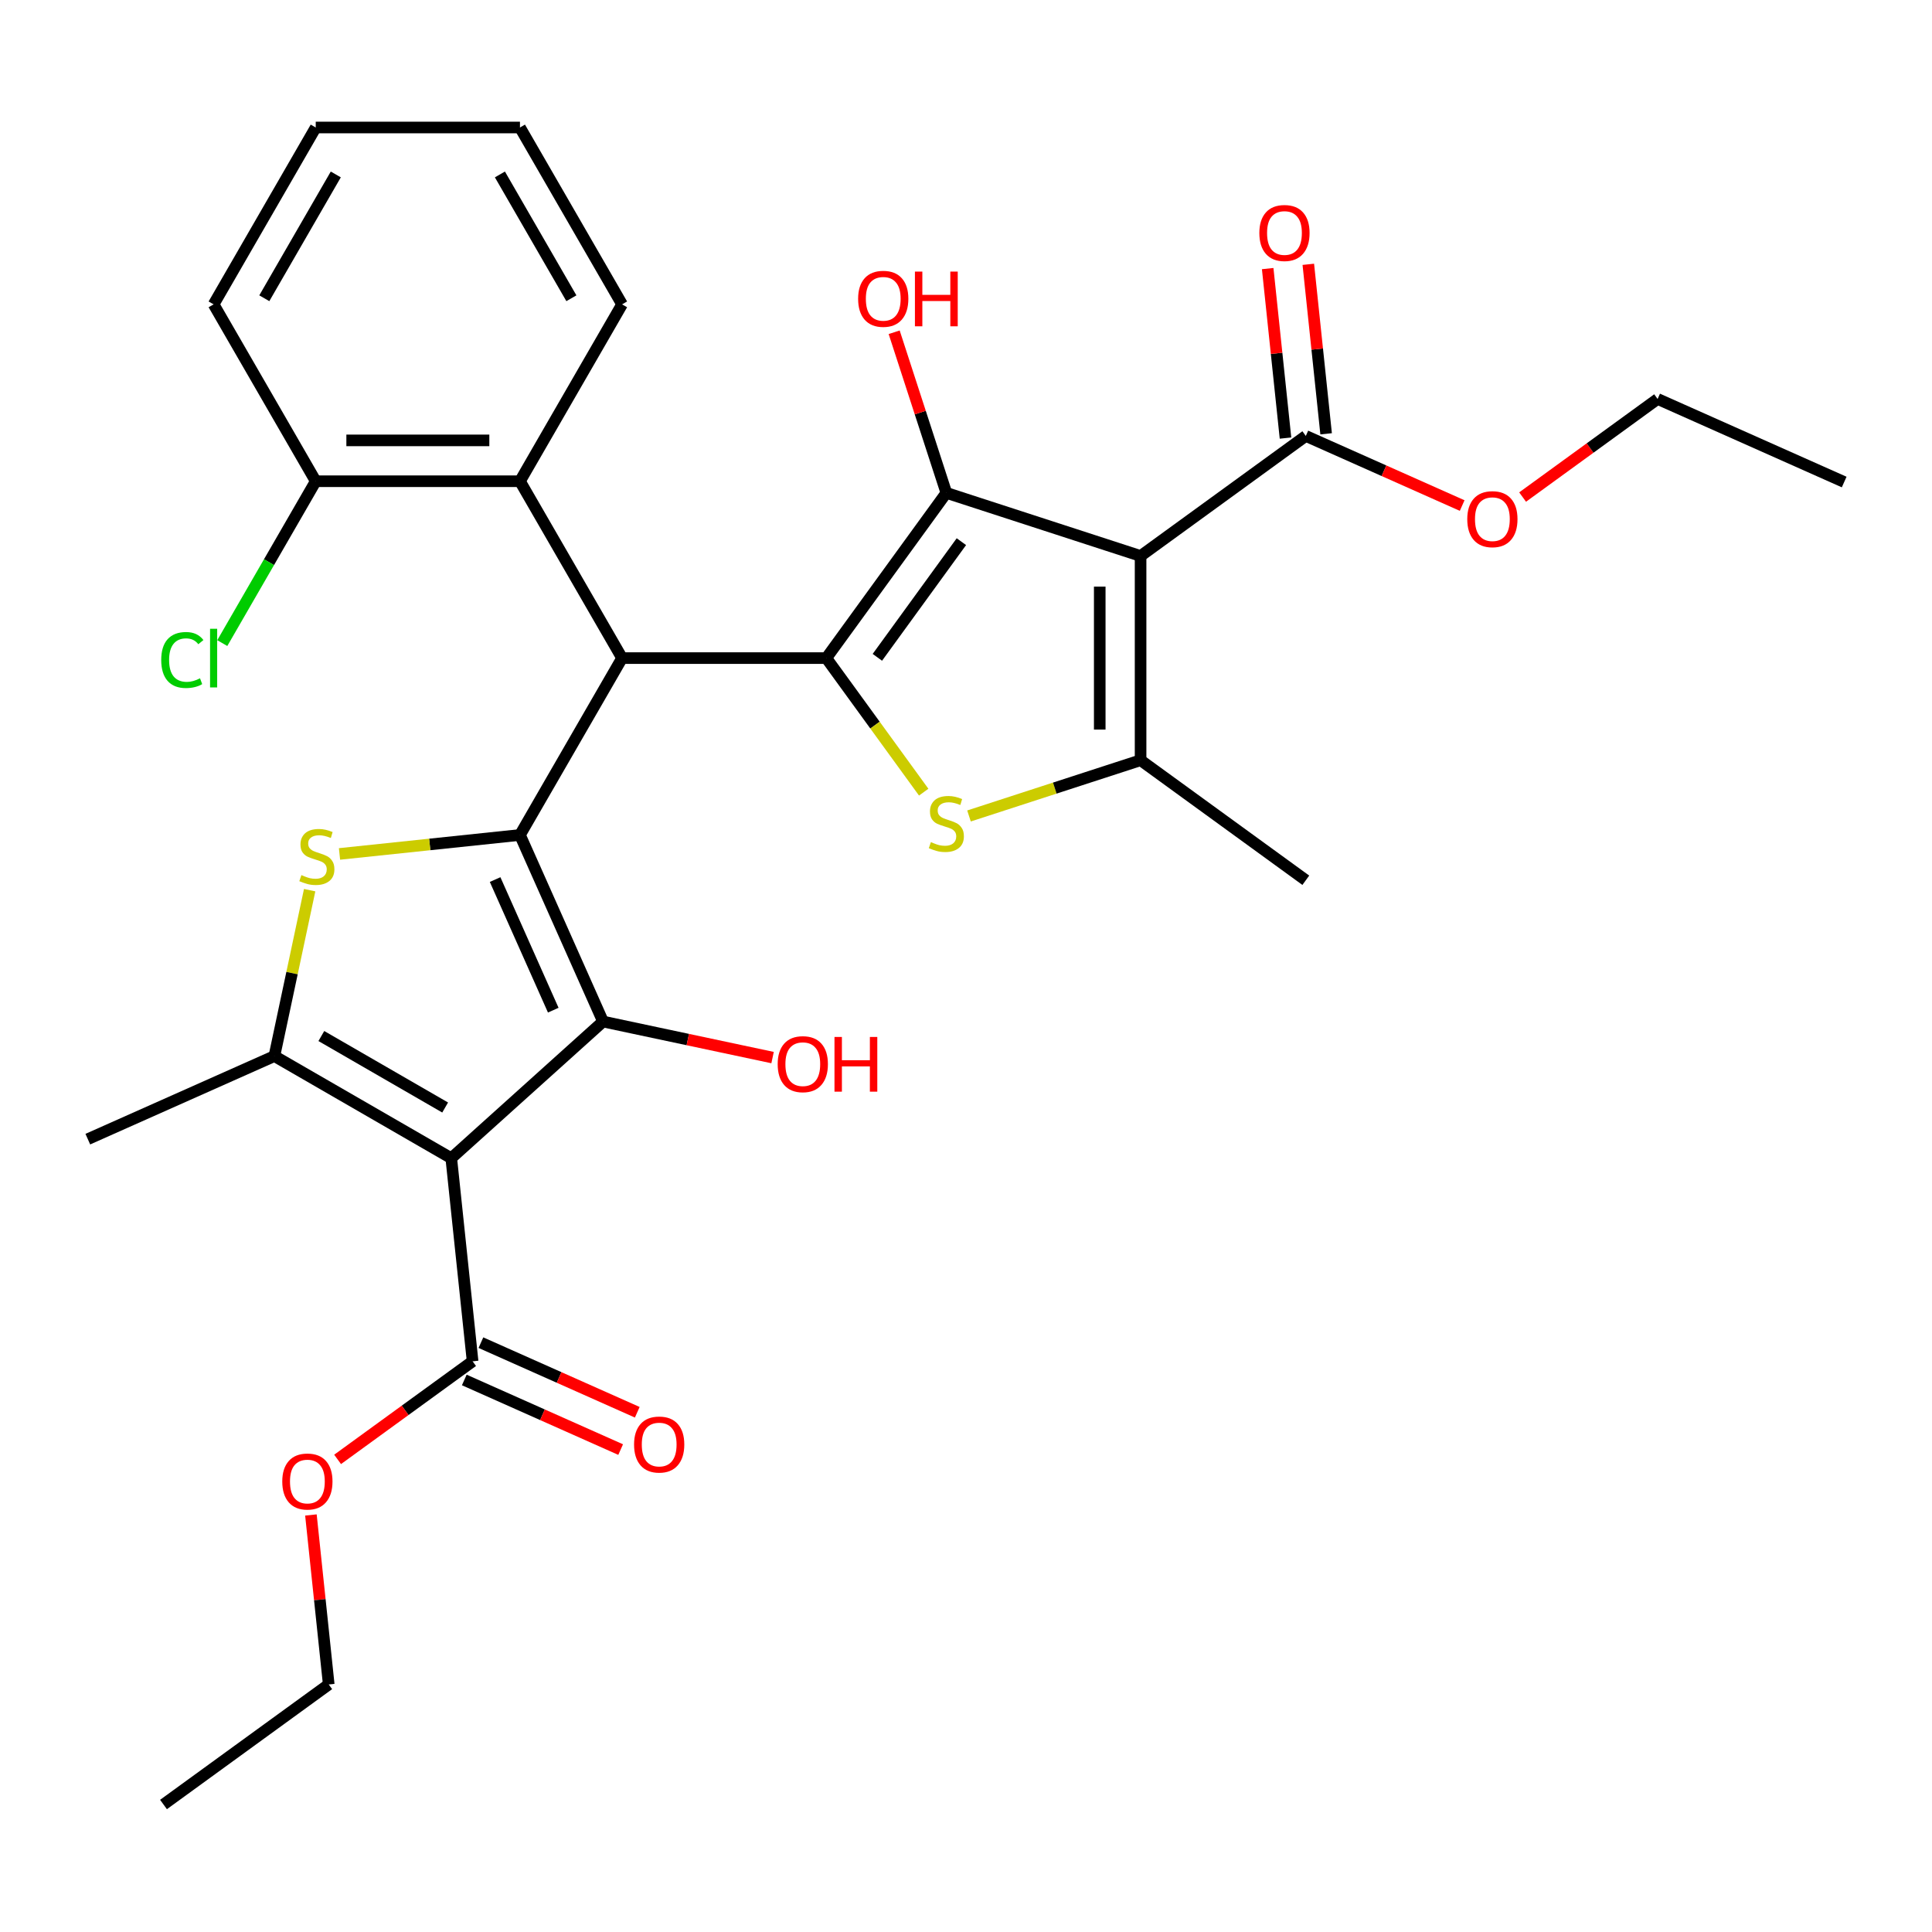 <?xml version='1.0' encoding='iso-8859-1'?>
<svg version='1.1' baseProfile='full'
              xmlns='http://www.w3.org/2000/svg'
                      xmlns:rdkit='http://www.rdkit.org/xml'
                      xmlns:xlink='http://www.w3.org/1999/xlink'
                  xml:space='preserve'
width='1000px' height='1000px' viewBox='0 0 1000 1000'>
<!-- END OF HEADER -->
<rect style='opacity:1.0;fill:#FFFFFF;stroke:none' width='1000' height='1000' x='0' y='0'> </rect>
<path class='bond-3' d='M 269.132,432.178 L 312.128,528.748' style='fill:none;fill-rule:evenodd;stroke:#000000;stroke-width:6px;stroke-linecap:butt;stroke-linejoin:miter;stroke-opacity:1' />
<path class='bond-3' d='M 256.268,455.262 L 286.365,522.861' style='fill:none;fill-rule:evenodd;stroke:#000000;stroke-width:6px;stroke-linecap:butt;stroke-linejoin:miter;stroke-opacity:1' />
<path class='bond-5' d='M 269.132,432.178 L 321.987,340.631' style='fill:none;fill-rule:evenodd;stroke:#000000;stroke-width:6px;stroke-linecap:butt;stroke-linejoin:miter;stroke-opacity:1' />
<path class='bond-6' d='M 269.132,432.178 L 222.429,437.086' style='fill:none;fill-rule:evenodd;stroke:#000000;stroke-width:6px;stroke-linecap:butt;stroke-linejoin:miter;stroke-opacity:1' />
<path class='bond-6' d='M 222.429,437.086 L 175.725,441.995' style='fill:none;fill-rule:evenodd;stroke:#CCCC00;stroke-width:6px;stroke-linecap:butt;stroke-linejoin:miter;stroke-opacity:1' />
<path class='bond-0' d='M 427.696,340.631 L 321.987,340.631' style='fill:none;fill-rule:evenodd;stroke:#000000;stroke-width:6px;stroke-linecap:butt;stroke-linejoin:miter;stroke-opacity:1' />
<path class='bond-4' d='M 427.696,340.631 L 489.83,255.111' style='fill:none;fill-rule:evenodd;stroke:#000000;stroke-width:6px;stroke-linecap:butt;stroke-linejoin:miter;stroke-opacity:1' />
<path class='bond-4' d='M 454.12,340.23 L 497.614,280.366' style='fill:none;fill-rule:evenodd;stroke:#000000;stroke-width:6px;stroke-linecap:butt;stroke-linejoin:miter;stroke-opacity:1' />
<path class='bond-7' d='M 427.696,340.631 L 452.901,375.324' style='fill:none;fill-rule:evenodd;stroke:#000000;stroke-width:6px;stroke-linecap:butt;stroke-linejoin:miter;stroke-opacity:1' />
<path class='bond-7' d='M 452.901,375.324 L 478.107,410.017' style='fill:none;fill-rule:evenodd;stroke:#CCCC00;stroke-width:6px;stroke-linecap:butt;stroke-linejoin:miter;stroke-opacity:1' />
<path class='bond-1' d='M 233.571,599.481 L 312.128,528.748' style='fill:none;fill-rule:evenodd;stroke:#000000;stroke-width:6px;stroke-linecap:butt;stroke-linejoin:miter;stroke-opacity:1' />
<path class='bond-11' d='M 233.571,599.481 L 244.621,704.611' style='fill:none;fill-rule:evenodd;stroke:#000000;stroke-width:6px;stroke-linecap:butt;stroke-linejoin:miter;stroke-opacity:1' />
<path class='bond-31' d='M 233.571,599.481 L 142.024,546.626' style='fill:none;fill-rule:evenodd;stroke:#000000;stroke-width:6px;stroke-linecap:butt;stroke-linejoin:miter;stroke-opacity:1' />
<path class='bond-31' d='M 230.41,573.243 L 166.327,536.245' style='fill:none;fill-rule:evenodd;stroke:#000000;stroke-width:6px;stroke-linecap:butt;stroke-linejoin:miter;stroke-opacity:1' />
<path class='bond-2' d='M 590.365,287.777 L 489.83,255.111' style='fill:none;fill-rule:evenodd;stroke:#000000;stroke-width:6px;stroke-linecap:butt;stroke-linejoin:miter;stroke-opacity:1' />
<path class='bond-10' d='M 590.365,287.777 L 675.885,225.643' style='fill:none;fill-rule:evenodd;stroke:#000000;stroke-width:6px;stroke-linecap:butt;stroke-linejoin:miter;stroke-opacity:1' />
<path class='bond-32' d='M 590.365,287.777 L 590.365,393.486' style='fill:none;fill-rule:evenodd;stroke:#000000;stroke-width:6px;stroke-linecap:butt;stroke-linejoin:miter;stroke-opacity:1' />
<path class='bond-32' d='M 569.223,303.633 L 569.223,377.629' style='fill:none;fill-rule:evenodd;stroke:#000000;stroke-width:6px;stroke-linecap:butt;stroke-linejoin:miter;stroke-opacity:1' />
<path class='bond-16' d='M 312.128,528.748 L 356.006,538.074' style='fill:none;fill-rule:evenodd;stroke:#000000;stroke-width:6px;stroke-linecap:butt;stroke-linejoin:miter;stroke-opacity:1' />
<path class='bond-16' d='M 356.006,538.074 L 399.884,547.401' style='fill:none;fill-rule:evenodd;stroke:#FF0000;stroke-width:6px;stroke-linecap:butt;stroke-linejoin:miter;stroke-opacity:1' />
<path class='bond-17' d='M 489.83,255.111 L 476.324,213.545' style='fill:none;fill-rule:evenodd;stroke:#000000;stroke-width:6px;stroke-linecap:butt;stroke-linejoin:miter;stroke-opacity:1' />
<path class='bond-17' d='M 476.324,213.545 L 462.819,171.978' style='fill:none;fill-rule:evenodd;stroke:#FF0000;stroke-width:6px;stroke-linecap:butt;stroke-linejoin:miter;stroke-opacity:1' />
<path class='bond-12' d='M 321.987,340.631 L 269.132,249.085' style='fill:none;fill-rule:evenodd;stroke:#000000;stroke-width:6px;stroke-linecap:butt;stroke-linejoin:miter;stroke-opacity:1' />
<path class='bond-8' d='M 160.278,460.75 L 151.151,503.688' style='fill:none;fill-rule:evenodd;stroke:#CCCC00;stroke-width:6px;stroke-linecap:butt;stroke-linejoin:miter;stroke-opacity:1' />
<path class='bond-8' d='M 151.151,503.688 L 142.024,546.626' style='fill:none;fill-rule:evenodd;stroke:#000000;stroke-width:6px;stroke-linecap:butt;stroke-linejoin:miter;stroke-opacity:1' />
<path class='bond-9' d='M 501.553,422.343 L 545.959,407.914' style='fill:none;fill-rule:evenodd;stroke:#CCCC00;stroke-width:6px;stroke-linecap:butt;stroke-linejoin:miter;stroke-opacity:1' />
<path class='bond-9' d='M 545.959,407.914 L 590.365,393.486' style='fill:none;fill-rule:evenodd;stroke:#000000;stroke-width:6px;stroke-linecap:butt;stroke-linejoin:miter;stroke-opacity:1' />
<path class='bond-21' d='M 142.024,546.626 L 45.455,589.622' style='fill:none;fill-rule:evenodd;stroke:#000000;stroke-width:6px;stroke-linecap:butt;stroke-linejoin:miter;stroke-opacity:1' />
<path class='bond-20' d='M 590.365,393.486 L 675.885,455.62' style='fill:none;fill-rule:evenodd;stroke:#000000;stroke-width:6px;stroke-linecap:butt;stroke-linejoin:miter;stroke-opacity:1' />
<path class='bond-14' d='M 686.398,224.538 L 681.788,180.674' style='fill:none;fill-rule:evenodd;stroke:#000000;stroke-width:6px;stroke-linecap:butt;stroke-linejoin:miter;stroke-opacity:1' />
<path class='bond-14' d='M 681.788,180.674 L 677.178,136.81' style='fill:none;fill-rule:evenodd;stroke:#FF0000;stroke-width:6px;stroke-linecap:butt;stroke-linejoin:miter;stroke-opacity:1' />
<path class='bond-14' d='M 665.372,226.748 L 660.762,182.884' style='fill:none;fill-rule:evenodd;stroke:#000000;stroke-width:6px;stroke-linecap:butt;stroke-linejoin:miter;stroke-opacity:1' />
<path class='bond-14' d='M 660.762,182.884 L 656.152,139.02' style='fill:none;fill-rule:evenodd;stroke:#FF0000;stroke-width:6px;stroke-linecap:butt;stroke-linejoin:miter;stroke-opacity:1' />
<path class='bond-18' d='M 675.885,225.643 L 716.349,243.658' style='fill:none;fill-rule:evenodd;stroke:#000000;stroke-width:6px;stroke-linecap:butt;stroke-linejoin:miter;stroke-opacity:1' />
<path class='bond-18' d='M 716.349,243.658 L 756.813,261.674' style='fill:none;fill-rule:evenodd;stroke:#FF0000;stroke-width:6px;stroke-linecap:butt;stroke-linejoin:miter;stroke-opacity:1' />
<path class='bond-15' d='M 240.321,714.268 L 280.785,732.283' style='fill:none;fill-rule:evenodd;stroke:#000000;stroke-width:6px;stroke-linecap:butt;stroke-linejoin:miter;stroke-opacity:1' />
<path class='bond-15' d='M 280.785,732.283 L 321.248,750.299' style='fill:none;fill-rule:evenodd;stroke:#FF0000;stroke-width:6px;stroke-linecap:butt;stroke-linejoin:miter;stroke-opacity:1' />
<path class='bond-15' d='M 248.92,694.954 L 289.384,712.969' style='fill:none;fill-rule:evenodd;stroke:#000000;stroke-width:6px;stroke-linecap:butt;stroke-linejoin:miter;stroke-opacity:1' />
<path class='bond-15' d='M 289.384,712.969 L 329.847,730.985' style='fill:none;fill-rule:evenodd;stroke:#FF0000;stroke-width:6px;stroke-linecap:butt;stroke-linejoin:miter;stroke-opacity:1' />
<path class='bond-19' d='M 244.621,704.611 L 209.682,729.995' style='fill:none;fill-rule:evenodd;stroke:#000000;stroke-width:6px;stroke-linecap:butt;stroke-linejoin:miter;stroke-opacity:1' />
<path class='bond-19' d='M 209.682,729.995 L 174.743,755.38' style='fill:none;fill-rule:evenodd;stroke:#FF0000;stroke-width:6px;stroke-linecap:butt;stroke-linejoin:miter;stroke-opacity:1' />
<path class='bond-13' d='M 269.132,249.085 L 163.423,249.085' style='fill:none;fill-rule:evenodd;stroke:#000000;stroke-width:6px;stroke-linecap:butt;stroke-linejoin:miter;stroke-opacity:1' />
<path class='bond-13' d='M 253.276,227.943 L 179.28,227.943' style='fill:none;fill-rule:evenodd;stroke:#000000;stroke-width:6px;stroke-linecap:butt;stroke-linejoin:miter;stroke-opacity:1' />
<path class='bond-23' d='M 269.132,249.085 L 321.987,157.538' style='fill:none;fill-rule:evenodd;stroke:#000000;stroke-width:6px;stroke-linecap:butt;stroke-linejoin:miter;stroke-opacity:1' />
<path class='bond-22' d='M 163.423,249.085 L 139.238,290.976' style='fill:none;fill-rule:evenodd;stroke:#000000;stroke-width:6px;stroke-linecap:butt;stroke-linejoin:miter;stroke-opacity:1' />
<path class='bond-22' d='M 139.238,290.976 L 115.052,332.867' style='fill:none;fill-rule:evenodd;stroke:#00CC00;stroke-width:6px;stroke-linecap:butt;stroke-linejoin:miter;stroke-opacity:1' />
<path class='bond-24' d='M 163.423,249.085 L 110.569,157.538' style='fill:none;fill-rule:evenodd;stroke:#000000;stroke-width:6px;stroke-linecap:butt;stroke-linejoin:miter;stroke-opacity:1' />
<path class='bond-26' d='M 788.098,257.273 L 823.037,231.889' style='fill:none;fill-rule:evenodd;stroke:#FF0000;stroke-width:6px;stroke-linecap:butt;stroke-linejoin:miter;stroke-opacity:1' />
<path class='bond-26' d='M 823.037,231.889 L 857.976,206.504' style='fill:none;fill-rule:evenodd;stroke:#000000;stroke-width:6px;stroke-linecap:butt;stroke-linejoin:miter;stroke-opacity:1' />
<path class='bond-25' d='M 160.929,784.147 L 165.54,828.011' style='fill:none;fill-rule:evenodd;stroke:#FF0000;stroke-width:6px;stroke-linecap:butt;stroke-linejoin:miter;stroke-opacity:1' />
<path class='bond-25' d='M 165.54,828.011 L 170.15,871.875' style='fill:none;fill-rule:evenodd;stroke:#000000;stroke-width:6px;stroke-linecap:butt;stroke-linejoin:miter;stroke-opacity:1' />
<path class='bond-27' d='M 321.987,157.538 L 269.132,65.991' style='fill:none;fill-rule:evenodd;stroke:#000000;stroke-width:6px;stroke-linecap:butt;stroke-linejoin:miter;stroke-opacity:1' />
<path class='bond-27' d='M 295.749,154.377 L 258.751,90.294' style='fill:none;fill-rule:evenodd;stroke:#000000;stroke-width:6px;stroke-linecap:butt;stroke-linejoin:miter;stroke-opacity:1' />
<path class='bond-30' d='M 110.569,157.538 L 163.423,65.991' style='fill:none;fill-rule:evenodd;stroke:#000000;stroke-width:6px;stroke-linecap:butt;stroke-linejoin:miter;stroke-opacity:1' />
<path class='bond-30' d='M 136.807,154.377 L 173.805,90.294' style='fill:none;fill-rule:evenodd;stroke:#000000;stroke-width:6px;stroke-linecap:butt;stroke-linejoin:miter;stroke-opacity:1' />
<path class='bond-29' d='M 170.15,871.875 L 84.63,934.009' style='fill:none;fill-rule:evenodd;stroke:#000000;stroke-width:6px;stroke-linecap:butt;stroke-linejoin:miter;stroke-opacity:1' />
<path class='bond-28' d='M 857.976,206.504 L 954.545,249.5' style='fill:none;fill-rule:evenodd;stroke:#000000;stroke-width:6px;stroke-linecap:butt;stroke-linejoin:miter;stroke-opacity:1' />
<path class='bond-33' d='M 269.132,65.991 L 163.423,65.991' style='fill:none;fill-rule:evenodd;stroke:#000000;stroke-width:6px;stroke-linecap:butt;stroke-linejoin:miter;stroke-opacity:1' />
<path  class='atom-7' d='M 156.003 452.947
Q 156.323 453.067, 157.643 453.627
Q 158.963 454.187, 160.403 454.547
Q 161.883 454.867, 163.323 454.867
Q 166.003 454.867, 167.563 453.587
Q 169.123 452.267, 169.123 449.987
Q 169.123 448.427, 168.323 447.467
Q 167.563 446.507, 166.363 445.987
Q 165.163 445.467, 163.163 444.867
Q 160.643 444.107, 159.123 443.387
Q 157.643 442.667, 156.563 441.147
Q 155.523 439.627, 155.523 437.067
Q 155.523 433.507, 157.923 431.307
Q 160.363 429.107, 165.163 429.107
Q 168.443 429.107, 172.163 430.667
L 171.243 433.747
Q 167.843 432.347, 165.283 432.347
Q 162.523 432.347, 161.003 433.507
Q 159.483 434.627, 159.523 436.587
Q 159.523 438.107, 160.283 439.027
Q 161.083 439.947, 162.203 440.467
Q 163.363 440.987, 165.283 441.587
Q 167.843 442.387, 169.363 443.187
Q 170.883 443.987, 171.963 445.627
Q 173.083 447.227, 173.083 449.987
Q 173.083 453.907, 170.443 456.027
Q 167.843 458.107, 163.483 458.107
Q 160.963 458.107, 159.043 457.547
Q 157.163 457.027, 154.923 456.107
L 156.003 452.947
' fill='#CCCC00'/>
<path  class='atom-8' d='M 481.83 435.871
Q 482.15 435.991, 483.47 436.551
Q 484.79 437.111, 486.23 437.471
Q 487.71 437.791, 489.15 437.791
Q 491.83 437.791, 493.39 436.511
Q 494.95 435.191, 494.95 432.911
Q 494.95 431.351, 494.15 430.391
Q 493.39 429.431, 492.19 428.911
Q 490.99 428.391, 488.99 427.791
Q 486.47 427.031, 484.95 426.311
Q 483.47 425.591, 482.39 424.071
Q 481.35 422.551, 481.35 419.991
Q 481.35 416.431, 483.75 414.231
Q 486.19 412.031, 490.99 412.031
Q 494.27 412.031, 497.99 413.591
L 497.07 416.671
Q 493.67 415.271, 491.11 415.271
Q 488.35 415.271, 486.83 416.431
Q 485.31 417.551, 485.35 419.511
Q 485.35 421.031, 486.11 421.951
Q 486.91 422.871, 488.03 423.391
Q 489.19 423.911, 491.11 424.511
Q 493.67 425.311, 495.19 426.111
Q 496.71 426.911, 497.79 428.551
Q 498.91 430.151, 498.91 432.911
Q 498.91 436.831, 496.27 438.951
Q 493.67 441.031, 489.31 441.031
Q 486.79 441.031, 484.87 440.471
Q 482.99 439.951, 480.75 439.031
L 481.83 435.871
' fill='#CCCC00'/>
<path  class='atom-15' d='M 651.836 120.593
Q 651.836 113.793, 655.196 109.993
Q 658.556 106.193, 664.836 106.193
Q 671.116 106.193, 674.476 109.993
Q 677.836 113.793, 677.836 120.593
Q 677.836 127.473, 674.436 131.393
Q 671.036 135.273, 664.836 135.273
Q 658.596 135.273, 655.196 131.393
Q 651.836 127.513, 651.836 120.593
M 664.836 132.073
Q 669.156 132.073, 671.476 129.193
Q 673.836 126.273, 673.836 120.593
Q 673.836 115.033, 671.476 112.233
Q 669.156 109.393, 664.836 109.393
Q 660.516 109.393, 658.156 112.193
Q 655.836 114.993, 655.836 120.593
Q 655.836 126.313, 658.156 129.193
Q 660.516 132.073, 664.836 132.073
' fill='#FF0000'/>
<path  class='atom-16' d='M 328.191 747.686
Q 328.191 740.886, 331.551 737.086
Q 334.911 733.286, 341.191 733.286
Q 347.471 733.286, 350.831 737.086
Q 354.191 740.886, 354.191 747.686
Q 354.191 754.566, 350.791 758.486
Q 347.391 762.366, 341.191 762.366
Q 334.951 762.366, 331.551 758.486
Q 328.191 754.606, 328.191 747.686
M 341.191 759.166
Q 345.511 759.166, 347.831 756.286
Q 350.191 753.366, 350.191 747.686
Q 350.191 742.126, 347.831 739.326
Q 345.511 736.486, 341.191 736.486
Q 336.871 736.486, 334.511 739.286
Q 332.191 742.086, 332.191 747.686
Q 332.191 753.406, 334.511 756.286
Q 336.871 759.166, 341.191 759.166
' fill='#FF0000'/>
<path  class='atom-17' d='M 402.527 550.806
Q 402.527 544.006, 405.887 540.206
Q 409.247 536.406, 415.527 536.406
Q 421.807 536.406, 425.167 540.206
Q 428.527 544.006, 428.527 550.806
Q 428.527 557.686, 425.127 561.606
Q 421.727 565.486, 415.527 565.486
Q 409.287 565.486, 405.887 561.606
Q 402.527 557.726, 402.527 550.806
M 415.527 562.286
Q 419.847 562.286, 422.167 559.406
Q 424.527 556.486, 424.527 550.806
Q 424.527 545.246, 422.167 542.446
Q 419.847 539.606, 415.527 539.606
Q 411.207 539.606, 408.847 542.406
Q 406.527 545.206, 406.527 550.806
Q 406.527 556.526, 408.847 559.406
Q 411.207 562.286, 415.527 562.286
' fill='#FF0000'/>
<path  class='atom-17' d='M 431.927 536.726
L 435.767 536.726
L 435.767 548.766
L 450.247 548.766
L 450.247 536.726
L 454.087 536.726
L 454.087 565.046
L 450.247 565.046
L 450.247 551.966
L 435.767 551.966
L 435.767 565.046
L 431.927 565.046
L 431.927 536.726
' fill='#FF0000'/>
<path  class='atom-18' d='M 444.164 154.656
Q 444.164 147.856, 447.524 144.056
Q 450.884 140.256, 457.164 140.256
Q 463.444 140.256, 466.804 144.056
Q 470.164 147.856, 470.164 154.656
Q 470.164 161.536, 466.764 165.456
Q 463.364 169.336, 457.164 169.336
Q 450.924 169.336, 447.524 165.456
Q 444.164 161.576, 444.164 154.656
M 457.164 166.136
Q 461.484 166.136, 463.804 163.256
Q 466.164 160.336, 466.164 154.656
Q 466.164 149.096, 463.804 146.296
Q 461.484 143.456, 457.164 143.456
Q 452.844 143.456, 450.484 146.256
Q 448.164 149.056, 448.164 154.656
Q 448.164 160.376, 450.484 163.256
Q 452.844 166.136, 457.164 166.136
' fill='#FF0000'/>
<path  class='atom-18' d='M 473.564 140.576
L 477.404 140.576
L 477.404 152.616
L 491.884 152.616
L 491.884 140.576
L 495.724 140.576
L 495.724 168.896
L 491.884 168.896
L 491.884 155.816
L 477.404 155.816
L 477.404 168.896
L 473.564 168.896
L 473.564 140.576
' fill='#FF0000'/>
<path  class='atom-19' d='M 759.455 268.718
Q 759.455 261.918, 762.815 258.118
Q 766.175 254.318, 772.455 254.318
Q 778.735 254.318, 782.095 258.118
Q 785.455 261.918, 785.455 268.718
Q 785.455 275.598, 782.055 279.518
Q 778.655 283.398, 772.455 283.398
Q 766.215 283.398, 762.815 279.518
Q 759.455 275.638, 759.455 268.718
M 772.455 280.198
Q 776.775 280.198, 779.095 277.318
Q 781.455 274.398, 781.455 268.718
Q 781.455 263.158, 779.095 260.358
Q 776.775 257.518, 772.455 257.518
Q 768.135 257.518, 765.775 260.318
Q 763.455 263.118, 763.455 268.718
Q 763.455 274.438, 765.775 277.318
Q 768.135 280.198, 772.455 280.198
' fill='#FF0000'/>
<path  class='atom-20' d='M 146.1 766.825
Q 146.1 760.025, 149.46 756.225
Q 152.82 752.425, 159.1 752.425
Q 165.38 752.425, 168.74 756.225
Q 172.1 760.025, 172.1 766.825
Q 172.1 773.705, 168.7 777.625
Q 165.3 781.505, 159.1 781.505
Q 152.86 781.505, 149.46 777.625
Q 146.1 773.745, 146.1 766.825
M 159.1 778.305
Q 163.42 778.305, 165.74 775.425
Q 168.1 772.505, 168.1 766.825
Q 168.1 761.265, 165.74 758.465
Q 163.42 755.625, 159.1 755.625
Q 154.78 755.625, 152.42 758.425
Q 150.1 761.225, 150.1 766.825
Q 150.1 772.545, 152.42 775.425
Q 154.78 778.305, 159.1 778.305
' fill='#FF0000'/>
<path  class='atom-23' d='M 83.449 341.611
Q 83.449 334.571, 86.729 330.891
Q 90.049 327.171, 96.329 327.171
Q 102.169 327.171, 105.289 331.291
L 102.649 333.451
Q 100.369 330.451, 96.329 330.451
Q 92.049 330.451, 89.769 333.331
Q 87.529 336.171, 87.529 341.611
Q 87.529 347.211, 89.849 350.091
Q 92.209 352.971, 96.769 352.971
Q 99.889 352.971, 103.529 351.091
L 104.649 354.091
Q 103.169 355.051, 100.929 355.611
Q 98.689 356.171, 96.209 356.171
Q 90.049 356.171, 86.729 352.411
Q 83.449 348.651, 83.449 341.611
' fill='#00CC00'/>
<path  class='atom-23' d='M 108.729 325.451
L 112.409 325.451
L 112.409 355.811
L 108.729 355.811
L 108.729 325.451
' fill='#00CC00'/>
</svg>
